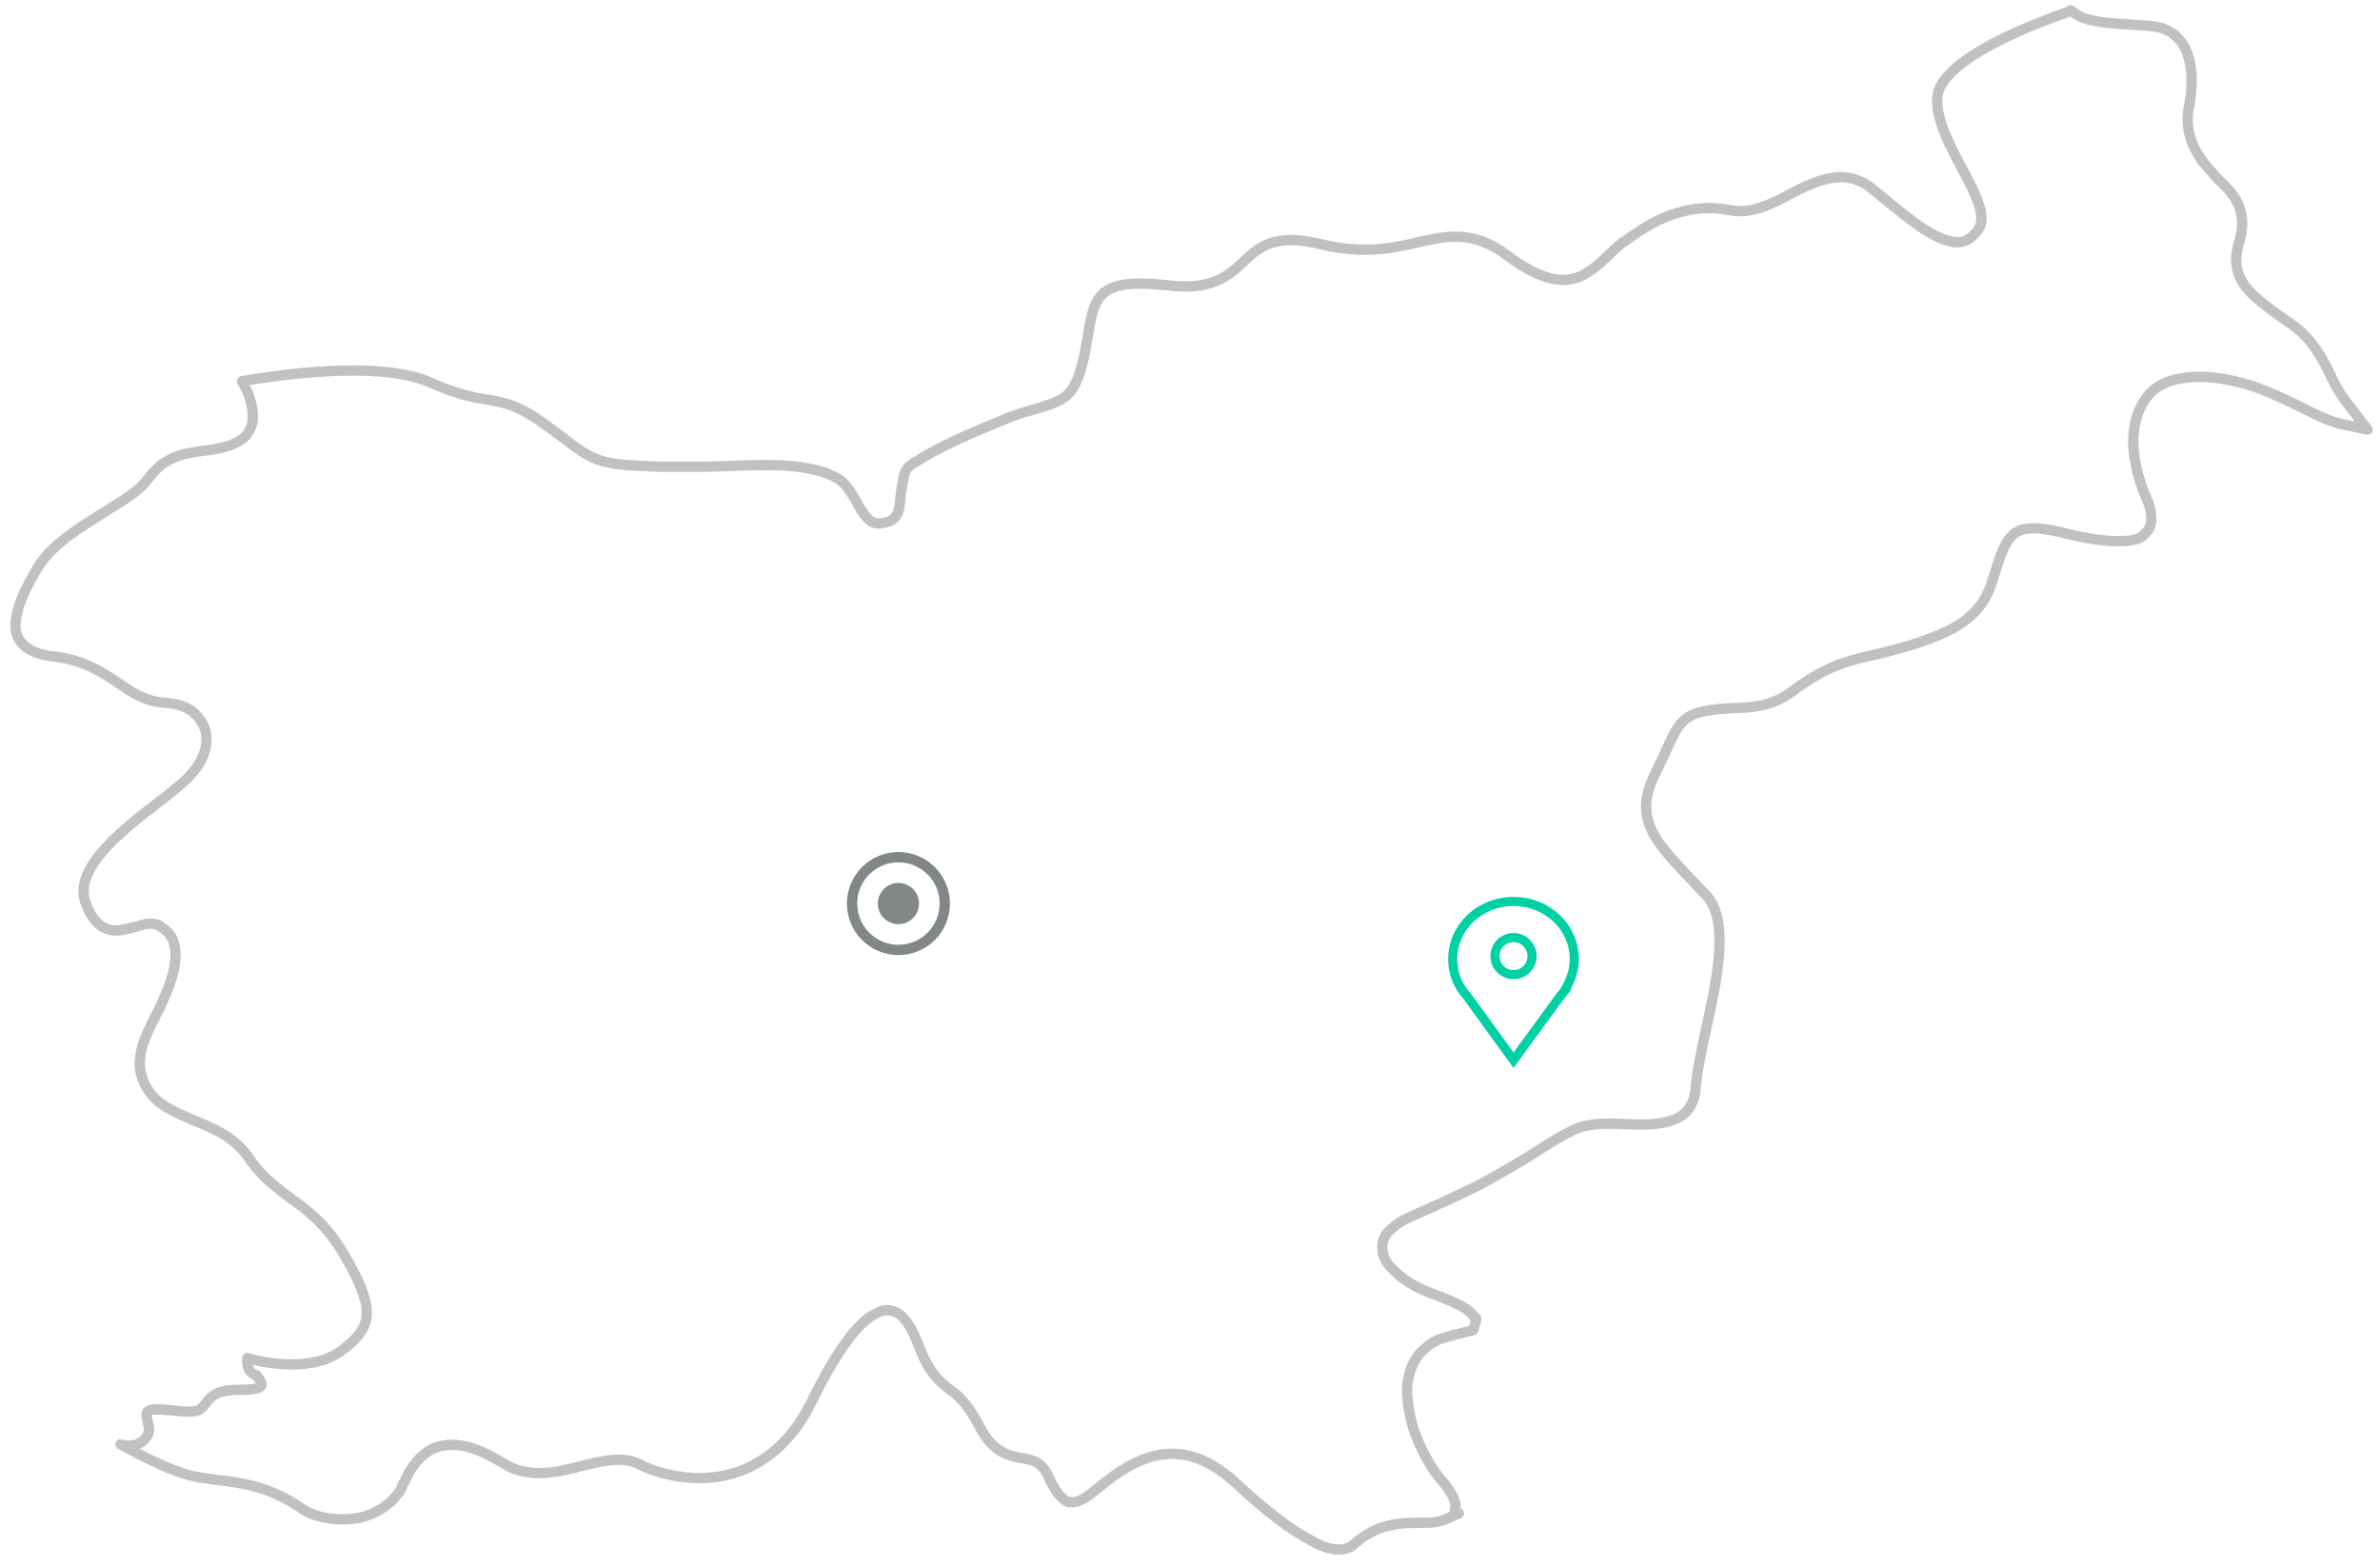 <?xml version="1.0" encoding="utf-8"?>
<!-- Generator: Adobe Illustrator 23.0.3, SVG Export Plug-In . SVG Version: 6.00 Build 0)  -->
<svg version="1.1" id="Layer_1" xmlns="http://www.w3.org/2000/svg" xmlns:xlink="http://www.w3.org/1999/xlink" x="0px" y="0px"
	 width="231px" height="152px" viewBox="0 0 231 152" style="enable-background:new 0 0 231 152;" xml:space="preserve">
<style type="text/css">
	.st0{opacity:0.5;fill:none;stroke:#818784;stroke-linecap:round;stroke-linejoin:round;enable-background:new    ;}
	.st1{fill-rule:evenodd;clip-rule:evenodd;fill:#818784;}
	.st2{fill:none;stroke:#818784;}
	.st3{fill:none;stroke:#00D1A5;stroke-width:0.883;}
</style>
<title>E36002F7-3EE7-4139-9EC9-2D2FDE69F039</title>
<desc>Created with sketchtool.</desc>
<title>68799430-0216-4191-88D6-0299D2CCFA54</title>
<desc>Created with sketchtool.</desc>
<g id="Page-1">
	<g id="Elementi---desktop" transform="translate(-170, -6120)">
		<g id="Ikone" transform="translate(0, 5605)">
			<g id="Slo" transform="translate(169, 515)">
				<path id="Stroke-1" class="st0" d="M25,131.8c0.2,0.1,5.7,1.7,9-0.6c1.8-1.3,2.6-2.4,2.6-3.8c0-1.3-0.7-3.1-2.3-5.8
					c-1.7-2.8-3.4-4.1-5.1-5.3c-1.3-1-2.7-2-3.9-3.7c-1.4-2.2-3.6-3.1-5.6-3.9c-1.8-0.8-3.6-1.5-4.5-3.2c-1.4-2.4-0.2-4.7,0.9-6.9
					c0.5-0.9,0.9-1.9,1.3-2.9c0.6-1.6,0.8-3,0.5-4.1c-0.1-0.4-0.3-0.8-0.6-1.1c-0.3-0.3-0.6-0.5-0.9-0.7c-0.5-0.2-1.1-0.2-1.7,0
					c-0.3,0.1-0.5,0.2-0.8,0.2c-1.3,0.4-3.4,1-4.6-2.4c-1.2-3.3,3.5-7,7.3-9.9c0.8-0.6,1.5-1.2,2.1-1.7c1-0.9,1.8-1.9,2.1-2.9
					c0.3-0.8,0.3-1.6,0.1-2.3c-0.2-0.7-0.7-1.3-1.3-1.8c-0.7-0.5-1.6-0.7-2.6-0.8c-1.9-0.1-3.2-1-4.5-1.9c-1.7-1.1-3.4-2.3-6.5-2.6
					c-3-0.4-3.5-2-3.5-2.9c0-1.4,0.6-3.1,2.1-5.6c1.3-2.3,4.3-4.1,6.7-5.6c1.6-1,3.1-1.9,3.8-2.8c0.8-1,1.4-1.7,2.2-2.1
					c0.9-0.5,2-0.8,3.9-1c2.2-0.3,3.5-0.9,4-1.9l0.1-0.2c0.4-0.8,0.3-1.9-0.2-3.4L24.5,37l1.2-0.2c4.5-0.7,12.6-1.6,17,0.3
					c2.7,1.2,4.3,1.5,5.7,1.7c1.6,0.3,2.9,0.5,5.5,2.4l1.5,1.1c3.4,2.6,3.7,2.8,9.7,3c1.3,0,2.6,0,3.9,0c4.3,0,10.1-0.8,13.4,1.2
					c1.7,1.1,2.2,4.4,3.9,4.3c2.4-0.1,1.9-1.9,2.2-3.3c0.1-0.5,0.2-1.7,0.6-2.1c0.4-0.4,1-0.7,1-0.7c2.2-1.4,5.2-2.7,8.9-4.2
					c1-0.4,1.8-0.6,2.5-0.8c2.9-0.9,3.8-1.1,4.7-5l0.1-0.5c0.2-1,0.3-1.7,0.4-2.3c0.6-3.5,1.4-4.9,7.7-4.2c4.3,0.5,5.8-0.9,7.4-2.4
					c1.4-1.3,2.9-2.7,7.4-1.6c4.1,1,7,0.4,9.5-0.2c2.7-0.6,5.3-1.2,8.6,1.3c5.5,4.1,7.6,2.1,10-0.2c0.5-0.5,0.9-0.9,1.4-1.2
					c1.3-0.9,2.7-1.9,4.4-2.5c1.9-0.7,3.8-0.9,5.8-0.5c2,0.4,3.9-0.5,5.9-1.6c2.4-1.2,5.3-2.7,8-0.4c2.7,2.2,4.6,3.8,6.1,4.5
					c2.2,1.1,3.2,0.6,4.1-0.6c0.9-1.3-0.3-3.6-1.6-6c-1.6-3-3.2-6.2-1.9-8.2c1.9-3,8.4-5.6,12.1-6.9L202,1l0.4,0.3
					c0.3,0.2,0.6,0.4,1,0.5c1.2,0.4,2.9,0.5,4.6,0.6l1.5,0.1c0.3,0,0.5,0.1,0.8,0.1c1.2,0.2,2.1,0.9,2.7,1.9c0.5,1,0.8,2.3,0.7,3.8
					c0,0.6-0.1,1.2-0.2,1.8c-0.8,3.7,1.5,5.9,2.9,7.4c0.2,0.2,0.5,0.5,0.6,0.6l0.2,0.2c0.8,0.9,2,2.4,1.1,5.3
					c-1,3.4,1.1,4.9,3.3,6.6l2,1.4l0,0c1.2,0.9,2.3,2.1,3.5,4.6c0.5,1.2,1.2,2.3,2,3.3l1.7,2.2l-2.8-0.6c-1.4-0.4-2.7-1.1-3.9-1.7
					c-2.5-1.2-5.1-2.5-8.8-2.8c-1.6-0.1-2.9,0.1-4,0.5c-1,0.4-1.8,1.1-2.3,2c-0.5,0.8-0.8,1.8-0.9,2.9c-0.2,1.9,0.3,4.2,1.2,6.3
					c0.4,0.8,0.5,1.5,0.5,2.1c0,0.8-0.4,1.2-0.7,1.5c-0.4,0.4-1.1,0.6-1.9,0.6c-1.3,0.1-3.1-0.1-5.2-0.6c-5.8-1.5-6.1-0.4-7.6,4.4
					c-0.6,2.1-1.8,3.5-3.7,4.6c-1.8,1-4.4,1.9-8.4,2.8c-3.7,0.8-5.3,2-6.8,3c-1.3,1-2.6,1.9-5.6,2c-5.4,0.2-5.7,0.8-7.3,4.4
					l-0.1,0.2c-0.3,0.6-0.6,1.3-0.9,1.9c-2.1,4.2,0.1,6.5,3.1,9.7c0.7,0.7,1.3,1.4,2,2.1c2.2,2.6,0.9,8.3-0.2,13.3
					c-0.4,1.9-0.8,3.8-0.9,5.1c-0.1,1.7-0.8,2.8-2.2,3.3c-1.3,0.5-3,0.5-4.9,0.4c-1.9-0.1-3,0-4.1,0.3c-1.1,0.4-2.1,1-4,2.2
					c-1.7,1.1-3.6,2.2-5.8,3.4c-2,1-4.2,2-6.7,3.1l-0.2,0.1c-0.9,0.4-1.5,0.9-2,1.4c-0.5,0.6-0.6,1.2-0.5,1.9c0.1,0.6,0.4,1.2,1,1.7
					c0.8,0.9,2.1,1.7,3.4,2.2c2.1,0.8,3.7,1.4,4.3,2.2l0.4,0.4l-0.3,1.1l-0.8,0.2c-0.3,0.1-0.9,0.2-1.9,0.5c-0.8,0.2-1.5,0.6-2,1.1
					c-1,0.8-1.5,2-1.7,3.4c-0.1,1.2,0.1,2.6,0.5,4.1c0.7,2.3,2,4.4,3,5.5c0.6,0.7,0.9,1.3,1.1,1.8c0.1,0.3,0.1,0.6,0,0.8l0.4,0.4
					l-1.4,0.6c-0.5,0.2-1.1,0.3-1.7,0.3c-1.5,0-2.6,0-3.8,0.3c-1.2,0.3-2.3,0.9-3.3,1.8c-1.2,1.1-3.4,0.1-4-0.3
					c-2-1-4.5-2.9-7.5-5.7c-6-5.5-10.7-1.6-13.8,0.9c-0.7,0.6-1.5,1.1-2.3,1l-0.1,0l-0.2-0.1c-0.7-0.4-1.2-1.2-1.8-2.5
					c-0.6-1.3-1.4-1.5-2.7-1.7c-1.1-0.2-2.7-0.6-3.9-3c-1-1.9-1.8-2.8-2.6-3.4l-0.4-0.3c-0.9-0.7-1.9-1.5-2.9-4.1
					c-0.7-1.9-1.5-3.1-2.4-3.4c-0.5-0.2-1.1-0.2-1.8,0.2c-1.7,0.8-3.8,3.6-6.2,8.5c-1.7,3.5-4.1,5.7-7,6.8c-4.2,1.5-8.3,0.1-9.8-0.7
					c-1.7-0.8-3.5-0.3-5.6,0.2c-2.3,0.6-5.1,1.3-7.6-0.3c-0.8-0.5-1.6-0.9-2.3-1.2c-1.5-0.6-2.8-0.7-3.9-0.4c-1.1,0.3-2,1.1-2.7,2.2
					c-0.3,0.4-0.5,1-0.8,1.5c-0.1,0.3-0.3,0.7-0.5,0.9c-0.8,1.1-2.1,1.9-3.6,2.3c-1.6,0.3-3.2,0.2-4.6-0.3c-0.5-0.2-0.9-0.4-1.3-0.7
					c-3.1-2.1-5.8-2.4-8.4-2.7l-1.3-0.2c-2.9-0.4-7.6-3.2-7.7-3.2c1.1,0.3,2,0,2.5-0.7c0.9-1.1-1-2.7,0.9-2.7c1.8,0,3.5,0.5,4.3,0
					c0.8-0.5,0.8-1.9,3.6-1.9c2.8,0,2.7-0.4,1.9-1.4C25.2,133.3,24.9,132.6,25,131.8z"/>
				<circle id="Oval" class="st1" cx="88.2" cy="87.7" r="2"/>
				<circle class="st2" cx="88.2" cy="87.7" r="4.5"/>
			</g>
		</g>
	</g>
</g>
<g id="Page-1_4_">
	<g id="Elementi---desktop_4_" transform="translate(-453, -6185)">
		<g id="Ikone_4_" transform="translate(0, 5605)">
			<g id="icon_map_3_" transform="translate(453, 580)">
				<path id="Path_3_" class="st3" d="M152.8,93.1c0-3.1-2.6-5.6-5.9-5.6c-3.3,0-5.9,2.5-5.9,5.6c0,1.4,0.5,2.6,1.4,3.6l4.5,6.2
					l4.6-6.3c0.2-0.2,0.3-0.4,0.5-0.6l0-0.1C152.5,95,152.8,94.1,152.8,93.1z"/>
				<circle id="Oval_4_" class="st3" cx="146.9" cy="92.8" r="1.8"/>
			</g>
		</g>
	</g>
</g>
</svg>
